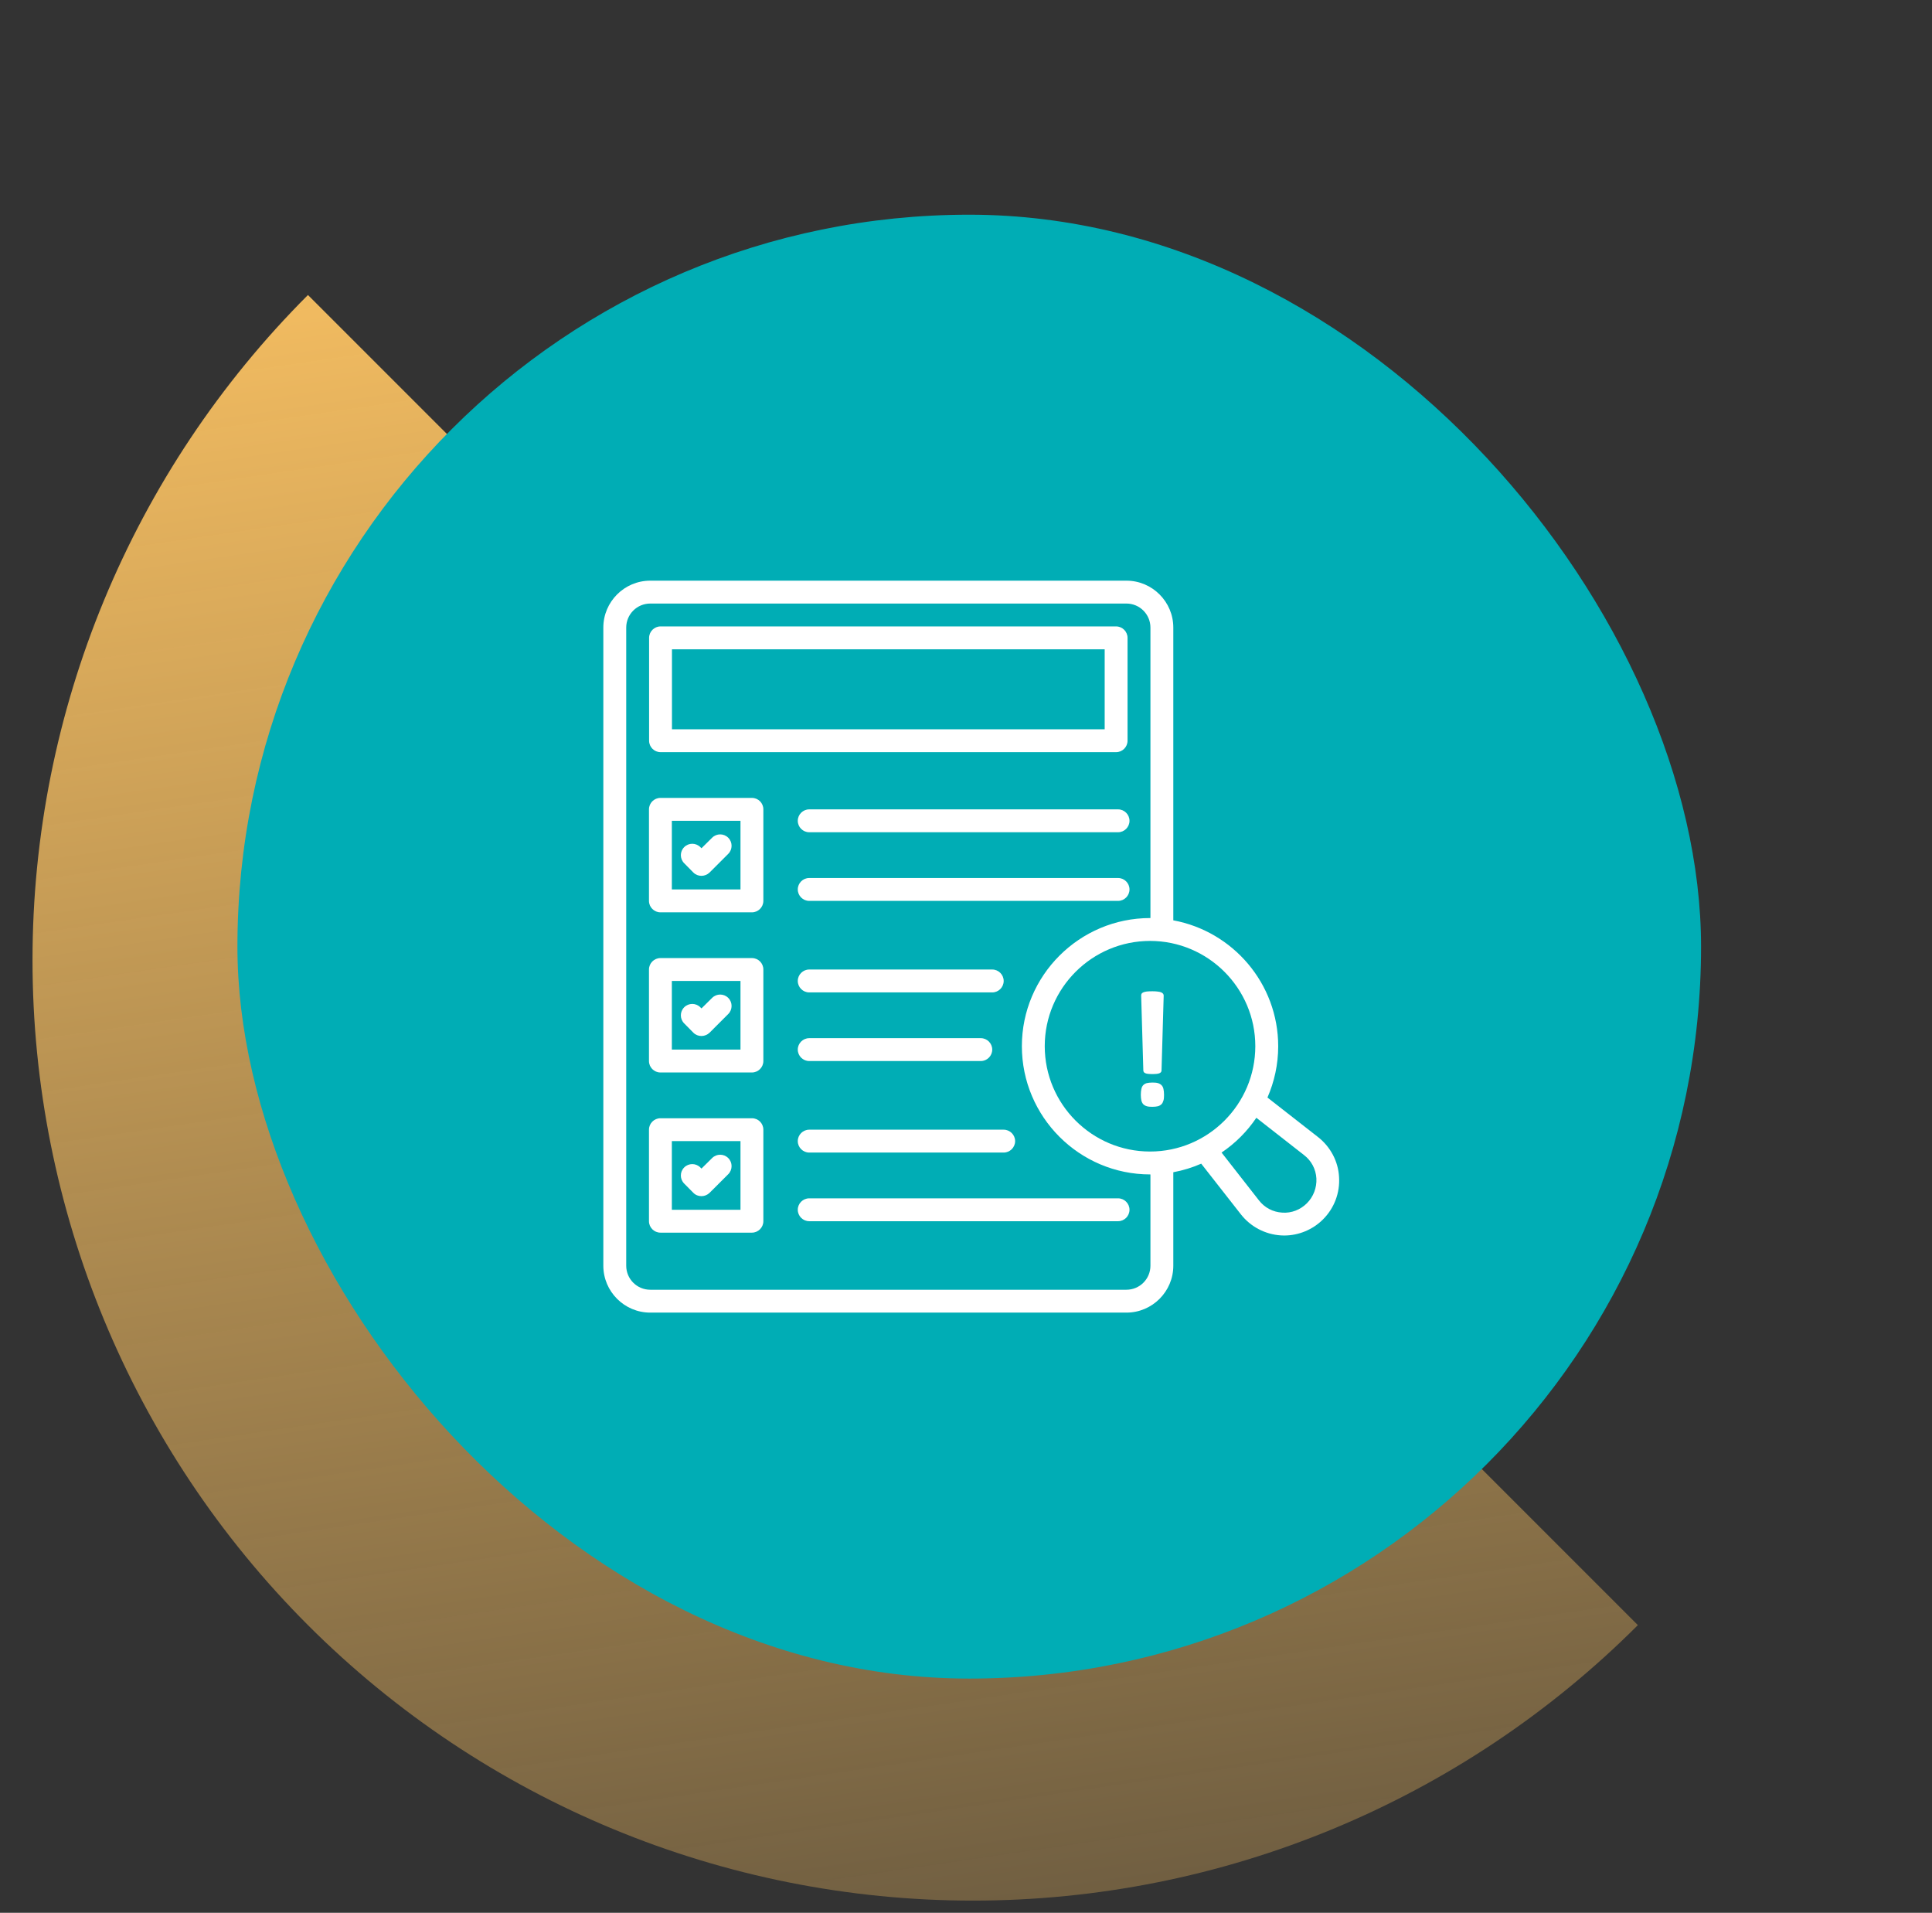 <svg width="99" height="98" viewBox="0 0 99 98" fill="none" xmlns="http://www.w3.org/2000/svg">
<rect x="0" y="0" width="99" height="98" fill="#333333" stroke="none"/>
<g clip-path="url(#clip0_350_1687)">
<path d="M83.928 83.261C74.891 92.298 62.634 97.375 49.854 97.375C37.074 97.375 24.817 92.298 15.78 83.261C6.743 74.225 1.666 61.968 1.666 49.188C1.666 36.408 6.743 24.151 15.78 15.114L49.854 49.188L83.928 83.261Z" fill="url(#paint0_linear_350_1687)"/>
<rect x="12.166" y="11" width="75" height="75" rx="37.5" fill="#00ADB5"/>
<path d="M33.847 38.536H57.192C57.514 38.536 57.778 38.272 57.778 37.95V32.681C57.778 32.358 57.514 32.094 57.192 32.094H33.847C33.525 32.094 33.261 32.358 33.261 32.681V37.95C33.261 38.272 33.525 38.536 33.847 38.536ZM34.433 33.267H56.606V37.364H34.433V33.267Z" fill="white"/>
<path d="M67.543 58.259L64.947 56.231C65.298 55.428 65.498 54.537 65.498 53.605C65.498 50.393 63.177 47.715 60.123 47.152V32.153C60.123 30.828 59.044 29.75 57.72 29.75H33.32C31.995 29.75 30.916 30.828 30.916 32.153V64.847C30.916 66.171 31.995 67.25 33.32 67.25H57.72C59.044 67.25 60.123 66.171 60.123 64.847V60.058C60.621 59.965 61.102 59.818 61.553 59.619L63.581 62.209C64.079 62.848 64.824 63.241 65.632 63.294C65.691 63.3 65.75 63.3 65.802 63.3C66.547 63.3 67.268 63.001 67.795 62.473C68.37 61.899 68.668 61.113 68.616 60.304C68.575 59.502 68.176 58.757 67.543 58.259ZM64.325 53.599C64.325 56.577 61.905 58.997 58.933 58.997C55.956 58.997 53.535 56.577 53.535 53.599C53.535 50.628 55.956 48.207 58.933 48.207C61.905 48.207 64.325 50.628 64.325 53.599ZM58.951 64.847C58.951 65.527 58.4 66.078 57.72 66.078H33.32C32.64 66.078 32.089 65.527 32.089 64.847V32.153C32.089 31.473 32.64 30.922 33.32 30.922H57.72C58.4 30.922 58.951 31.473 58.951 32.153V47.035C58.945 47.035 58.939 47.035 58.933 47.035C55.311 47.035 52.363 49.983 52.363 53.599C52.363 57.221 55.311 60.17 58.933 60.17C58.939 60.17 58.945 60.17 58.951 60.17V64.847ZM66.969 61.647C66.635 61.981 66.172 62.163 65.703 62.127C65.228 62.098 64.8 61.875 64.507 61.494L62.596 59.05C63.3 58.575 63.903 57.972 64.378 57.268L66.822 59.179C67.203 59.472 67.426 59.9 67.455 60.375C67.479 60.85 67.303 61.313 66.969 61.647Z" fill="white"/>
<path d="M58.593 50.839C58.552 50.856 58.517 50.88 58.499 50.909C58.481 50.938 58.476 50.968 58.476 51.009L58.587 54.848C58.587 54.877 58.599 54.901 58.61 54.924C58.622 54.947 58.651 54.965 58.687 54.983C58.722 55 58.769 55.012 58.827 55.018C58.886 55.023 58.962 55.029 59.05 55.029C59.138 55.029 59.214 55.023 59.273 55.018C59.331 55.012 59.384 55 59.419 54.983C59.454 54.965 59.478 54.947 59.495 54.924C59.507 54.901 59.519 54.877 59.519 54.848L59.63 51.009C59.63 50.973 59.618 50.938 59.601 50.915C59.583 50.891 59.554 50.868 59.507 50.844C59.466 50.827 59.407 50.809 59.331 50.803C59.255 50.792 59.167 50.786 59.05 50.786C58.939 50.786 58.845 50.792 58.769 50.798C58.693 50.809 58.634 50.821 58.593 50.839Z" fill="white"/>
<path d="M59.519 55.598C59.472 55.551 59.413 55.516 59.337 55.492C59.261 55.469 59.167 55.463 59.05 55.463C58.933 55.463 58.839 55.475 58.763 55.492C58.687 55.516 58.622 55.551 58.581 55.598C58.534 55.645 58.505 55.709 58.487 55.791C58.47 55.873 58.458 55.973 58.458 56.09C58.458 56.208 58.47 56.301 58.487 56.383C58.505 56.459 58.54 56.524 58.581 56.571C58.628 56.618 58.687 56.653 58.763 56.676C58.839 56.7 58.939 56.706 59.05 56.706C59.167 56.706 59.261 56.694 59.337 56.676C59.413 56.653 59.472 56.618 59.519 56.571C59.566 56.524 59.595 56.459 59.618 56.383C59.642 56.307 59.648 56.208 59.648 56.09C59.648 55.973 59.636 55.873 59.618 55.791C59.601 55.709 59.566 55.645 59.519 55.598Z" fill="white"/>
<path d="M38.53 40.88H33.841C33.519 40.88 33.255 41.144 33.255 41.467V46.156C33.255 46.478 33.519 46.742 33.841 46.742H38.53C38.852 46.742 39.116 46.478 39.116 46.156V41.467C39.116 41.144 38.858 40.88 38.53 40.88ZM37.944 45.569H34.427V42.053H37.944V45.569Z" fill="white"/>
<path d="M35.529 44.702C35.646 44.819 35.793 44.872 35.945 44.872C36.097 44.872 36.244 44.813 36.361 44.702L37.317 43.746C37.545 43.518 37.545 43.149 37.317 42.92C37.088 42.691 36.719 42.691 36.49 42.92L35.945 43.459L35.886 43.401C35.658 43.172 35.289 43.172 35.06 43.401C34.831 43.629 34.831 43.998 35.06 44.227L35.529 44.702Z" fill="white"/>
<path d="M57.292 41.467H41.467C41.144 41.467 40.88 41.73 40.88 42.053C40.88 42.375 41.144 42.639 41.467 42.639H57.292C57.614 42.639 57.878 42.375 57.878 42.053C57.878 41.73 57.614 41.467 57.292 41.467Z" fill="white"/>
<path d="M57.292 44.983H41.467C41.144 44.983 40.88 45.247 40.88 45.569C40.88 45.892 41.144 46.156 41.467 46.156H57.292C57.614 46.156 57.878 45.892 57.878 45.569C57.878 45.247 57.614 44.983 57.292 44.983Z" fill="white"/>
<path d="M38.53 49.086H33.841C33.519 49.086 33.255 49.35 33.255 49.672V54.361C33.255 54.684 33.519 54.947 33.841 54.947H38.53C38.852 54.947 39.116 54.684 39.116 54.361V49.672C39.116 49.35 38.858 49.086 38.53 49.086ZM37.944 53.775H34.427V50.258H37.944V53.775Z" fill="white"/>
<path d="M35.529 52.908C35.646 53.025 35.793 53.078 35.945 53.078C36.097 53.078 36.244 53.019 36.361 52.908L37.317 51.952C37.545 51.724 37.545 51.354 37.317 51.126C37.088 50.897 36.719 50.897 36.49 51.126L35.945 51.665L35.886 51.606C35.658 51.378 35.289 51.378 35.06 51.606C34.831 51.835 34.831 52.204 35.06 52.433L35.529 52.908Z" fill="white"/>
<path d="M41.467 50.845H50.844C51.167 50.845 51.431 50.581 51.431 50.258C51.431 49.936 51.167 49.672 50.844 49.672H41.467C41.144 49.672 40.88 49.936 40.88 50.258C40.88 50.581 41.144 50.845 41.467 50.845Z" fill="white"/>
<path d="M41.467 54.361H50.258C50.581 54.361 50.844 54.097 50.844 53.775C50.844 53.453 50.581 53.189 50.258 53.189H41.467C41.144 53.189 40.88 53.453 40.88 53.775C40.88 54.097 41.144 54.361 41.467 54.361Z" fill="white"/>
<path d="M38.53 57.292H33.841C33.519 57.292 33.255 57.556 33.255 57.878V62.567C33.255 62.889 33.519 63.153 33.841 63.153H38.53C38.852 63.153 39.116 62.889 39.116 62.567V57.878C39.116 57.556 38.858 57.292 38.53 57.292ZM37.944 61.981H34.427V58.464H37.944V61.981Z" fill="white"/>
<path d="M35.529 61.113C35.646 61.231 35.793 61.283 35.945 61.283C36.097 61.283 36.244 61.225 36.361 61.113L37.317 60.158C37.545 59.929 37.545 59.56 37.317 59.332C37.088 59.103 36.719 59.103 36.49 59.332L35.945 59.871L35.886 59.812C35.658 59.584 35.289 59.584 35.06 59.812C34.831 60.041 34.831 60.41 35.06 60.639L35.529 61.113Z" fill="white"/>
<path d="M41.467 59.05H51.431C51.753 59.05 52.017 58.786 52.017 58.464C52.017 58.142 51.753 57.878 51.431 57.878H41.467C41.144 57.878 40.88 58.142 40.88 58.464C40.88 58.786 41.144 59.05 41.467 59.05Z" fill="white"/>
<path d="M57.292 61.395H41.467C41.144 61.395 40.88 61.658 40.88 61.981C40.88 62.303 41.144 62.567 41.467 62.567H57.292C57.614 62.567 57.878 62.303 57.878 61.981C57.878 61.658 57.614 61.395 57.292 61.395Z" fill="white"/>
</g>
<defs>
<linearGradient id="paint0_linear_350_1687" x1="26.122" y1="4.772" x2="42.059" y2="113.547" gradientUnits="userSpaceOnUse">
<stop stop-color="#FEC463"/>
<stop offset="1" stop-color="#FEC463" stop-opacity="0.2"/>
</linearGradient>
<clipPath id="clip0_350_1687">
<rect width="98" height="98" fill="white" transform="translate(0.667)"/>
</clipPath>
</defs>
</svg>
